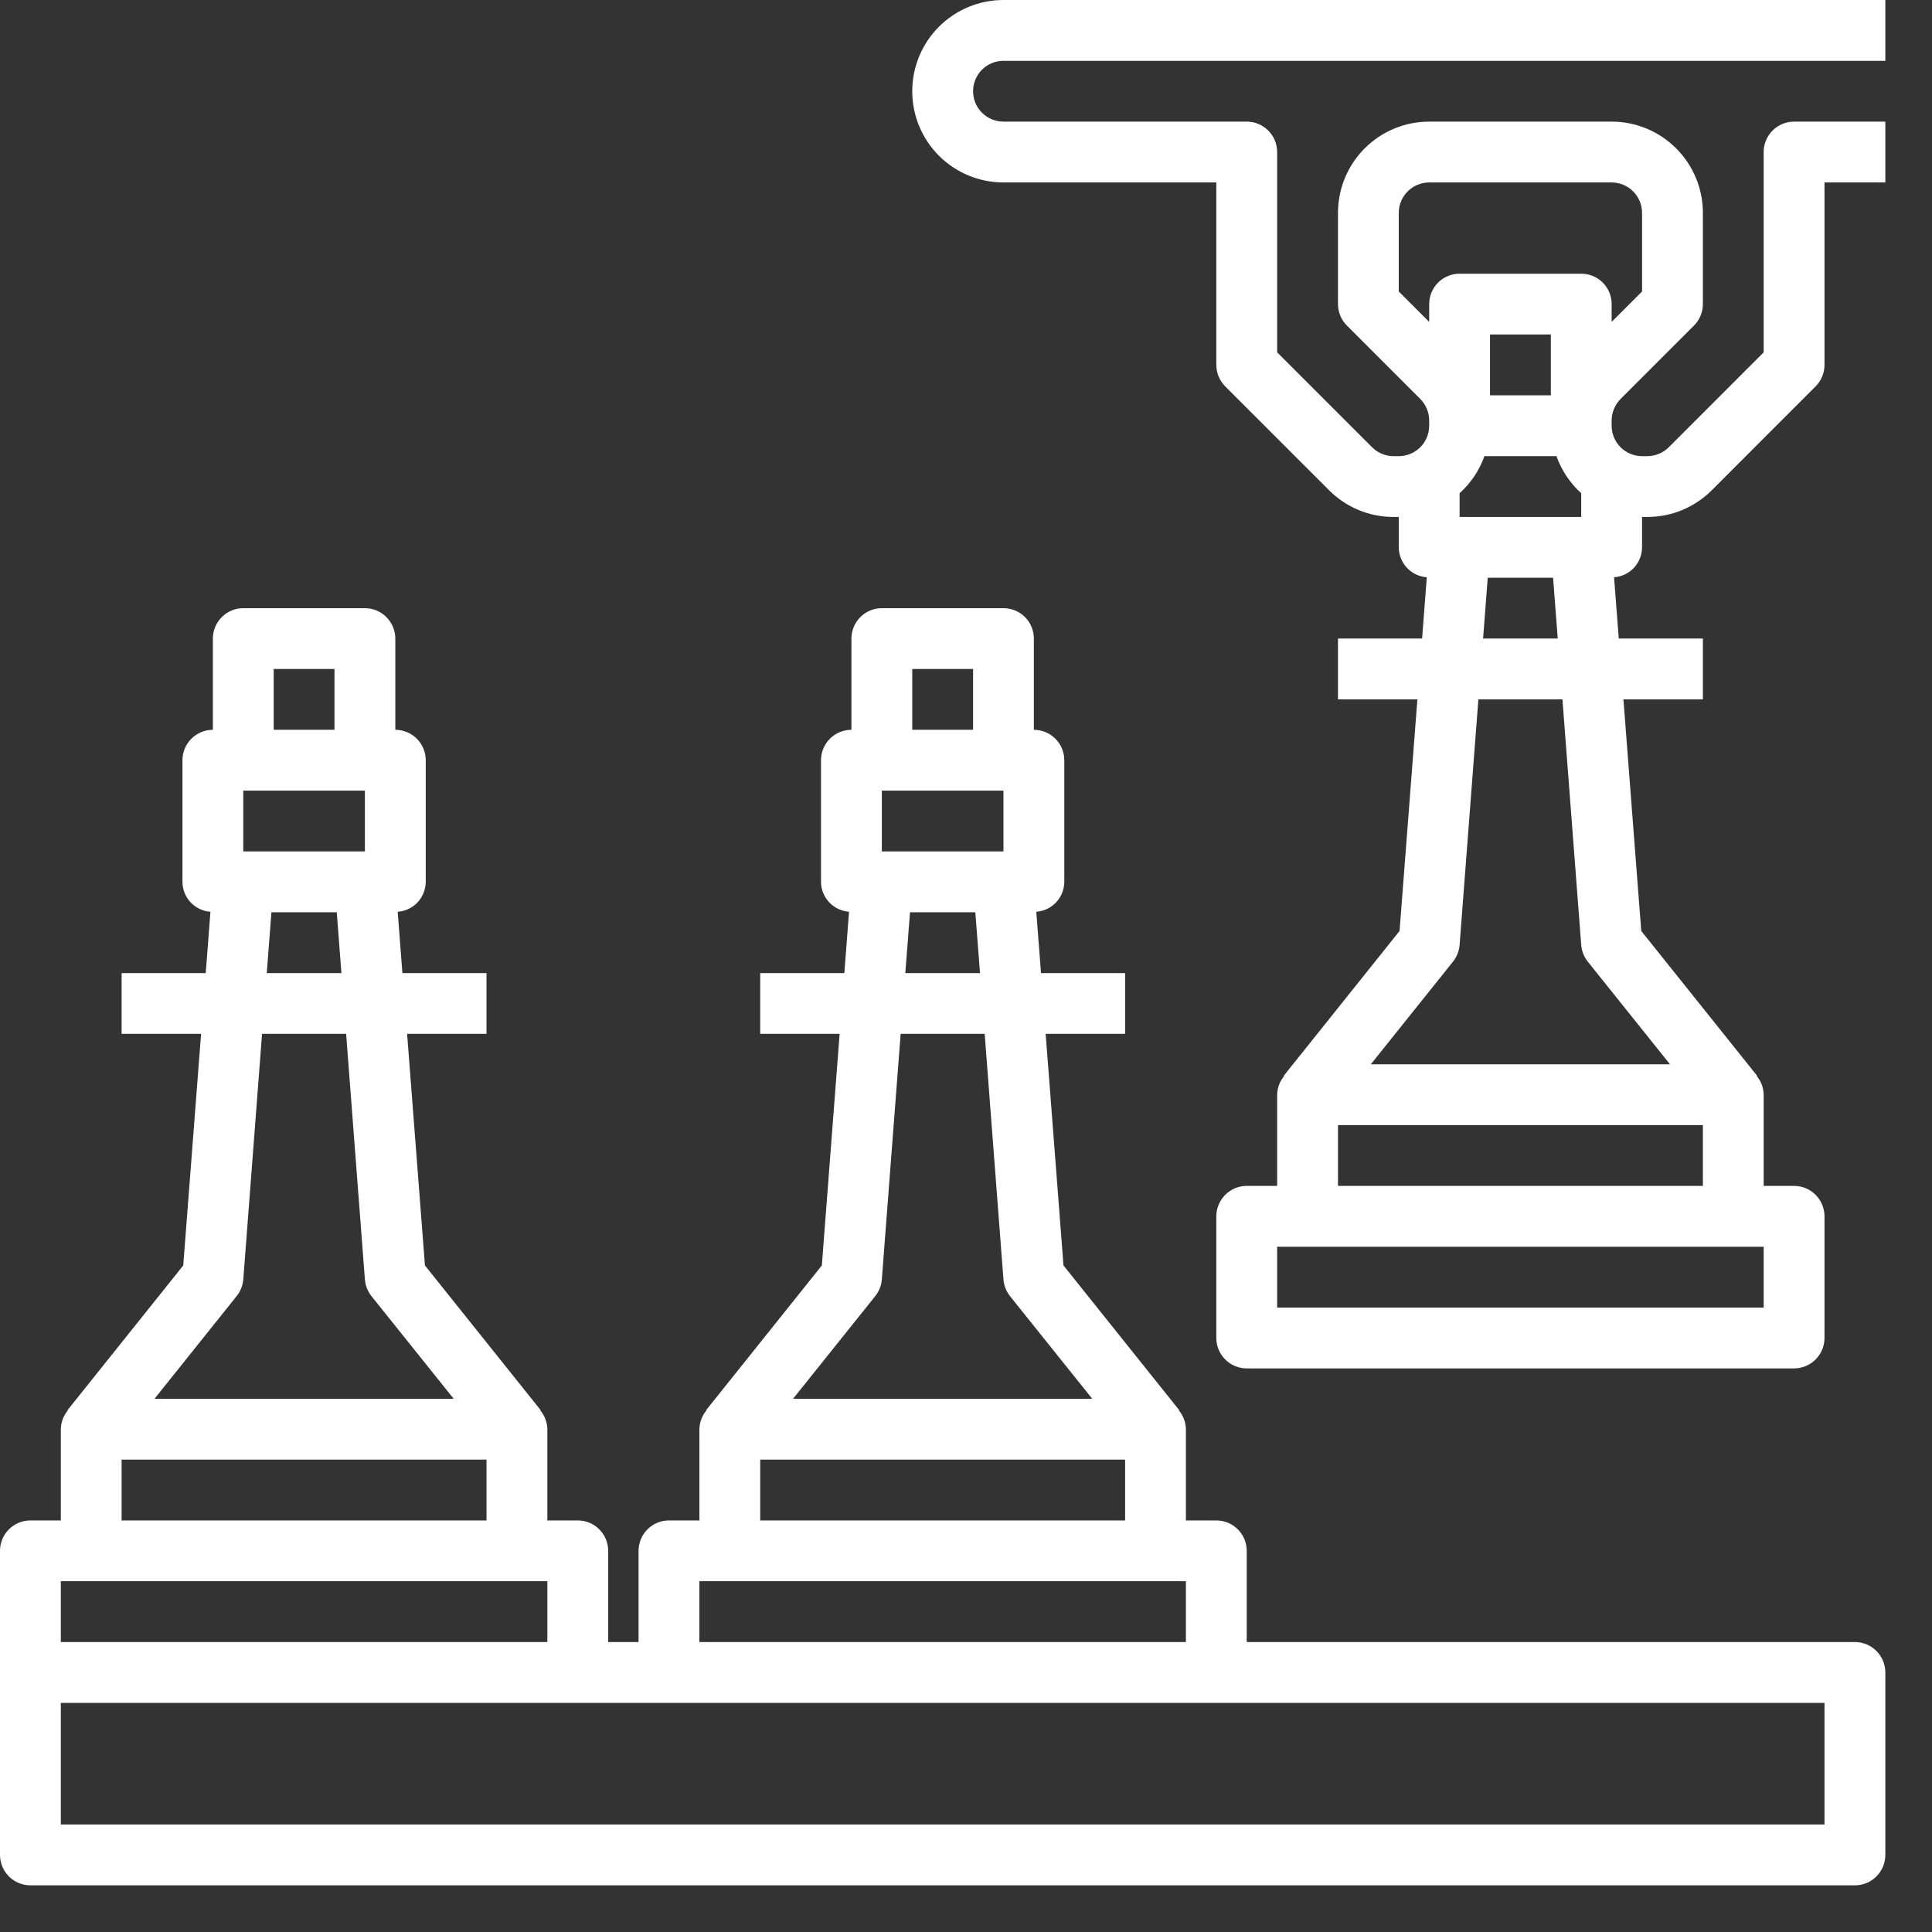 <svg width="39" height="39" viewBox="0 0 39 39" fill="none" xmlns="http://www.w3.org/2000/svg">
<rect x="0" y="0" width="39" height="39" fill="#333333" stroke="none"/>
<path d="M37.444 33.147H25.167V31.306C25.167 31.143 25.102 30.987 24.987 30.872C24.872 30.756 24.716 30.692 24.553 30.692H23.939V28.85C23.937 28.712 23.887 28.578 23.798 28.472L23.805 28.467L21.468 25.545L21.108 20.87H22.712V19.643H21.014L20.919 18.405C21.072 18.394 21.215 18.326 21.32 18.214C21.425 18.102 21.483 17.955 21.484 17.801V15.346C21.484 15.183 21.419 15.027 21.304 14.912C21.189 14.797 21.033 14.732 20.87 14.732V12.891C20.87 12.728 20.806 12.572 20.691 12.457C20.576 12.341 20.419 12.277 20.256 12.277H17.801C17.638 12.277 17.482 12.341 17.367 12.457C17.252 12.572 17.187 12.728 17.187 12.891V14.732C17.025 14.732 16.868 14.797 16.753 14.912C16.638 15.027 16.573 15.183 16.573 15.346V17.801C16.574 17.955 16.633 18.102 16.738 18.214C16.843 18.326 16.986 18.394 17.139 18.405L17.044 19.643H15.346V20.87H16.949L16.59 25.545L14.253 28.467L14.26 28.472C14.171 28.578 14.121 28.712 14.118 28.85V30.692H13.504C13.342 30.692 13.185 30.756 13.07 30.872C12.955 30.987 12.89 31.143 12.89 31.306V33.147H12.277V31.306C12.277 31.143 12.212 30.987 12.097 30.872C11.982 30.756 11.826 30.692 11.663 30.692H11.049V28.85C11.047 28.712 10.996 28.578 10.907 28.472L10.915 28.467L8.578 25.545L8.218 20.87H9.821V19.643H8.123L8.028 18.405C8.181 18.394 8.325 18.326 8.43 18.214C8.534 18.102 8.593 17.955 8.594 17.801V15.346C8.594 15.183 8.529 15.027 8.414 14.912C8.299 14.797 8.143 14.732 7.98 14.732V12.891C7.98 12.728 7.915 12.572 7.8 12.457C7.685 12.341 7.529 12.277 7.366 12.277H4.911C4.748 12.277 4.592 12.341 4.477 12.457C4.362 12.572 4.297 12.728 4.297 12.891V14.732C4.134 14.732 3.978 14.797 3.863 14.912C3.748 15.027 3.683 15.183 3.683 15.346V17.801C3.684 17.955 3.742 18.102 3.847 18.214C3.952 18.326 4.095 18.394 4.248 18.405L4.153 19.643H2.455V20.87H4.059L3.699 25.545L1.362 28.467L1.369 28.472C1.28 28.578 1.23 28.712 1.228 28.85V30.692H0.614C0.451 30.692 0.295 30.756 0.18 30.872C0.065 30.987 0 31.143 0 31.306V37.444C0 37.607 0.065 37.763 0.18 37.878C0.295 37.993 0.451 38.058 0.614 38.058H37.444C37.607 38.058 37.763 37.993 37.878 37.878C37.993 37.763 38.058 37.607 38.058 37.444V33.761C38.058 33.598 37.993 33.442 37.878 33.327C37.763 33.212 37.607 33.147 37.444 33.147ZM17.801 17.187V15.96H20.256V17.187H17.801ZM18.415 13.504H19.643V14.732H18.415V13.504ZM18.37 18.415H19.688L19.783 19.643H18.275L18.37 18.415ZM17.667 26.165C17.744 26.069 17.791 25.951 17.801 25.828L18.181 20.87H19.877L20.256 25.828C20.266 25.951 20.312 26.068 20.389 26.165L22.048 28.236H16.009L17.667 26.165ZM15.346 29.464H22.712V30.692H15.346V29.464ZM14.118 31.919H23.939V33.147H14.118V31.919ZM4.911 17.187V15.96H7.366V17.187H4.911ZM5.525 13.504H6.752V14.732H5.525V13.504ZM5.479 18.415H6.798L6.892 19.643H5.385L5.479 18.415ZM4.776 26.165C4.854 26.069 4.9 25.951 4.911 25.828L5.29 20.87H6.987L7.366 25.828C7.376 25.951 7.422 26.068 7.499 26.165L9.158 28.236H3.119L4.776 26.165ZM2.455 29.464H9.821V30.692H2.455V29.464ZM11.049 31.919V33.147H1.228V31.919H11.049ZM36.83 36.83H1.228V34.375H36.83V36.83Z" fill="white"/>
<path d="M20.256 1.228H38.058V0H20.256C19.768 7.27769e-09 19.3 0.194 18.954 0.539C18.609 0.885 18.415 1.353 18.415 1.841C18.415 2.33 18.609 2.798 18.954 3.144C19.3 3.489 19.768 3.683 20.256 3.683H24.553V7.366C24.553 7.529 24.618 7.685 24.733 7.8L26.829 9.896C27 10.067 27.202 10.203 27.426 10.296C27.65 10.389 27.889 10.436 28.131 10.435H28.236V11.049C28.237 11.202 28.296 11.35 28.401 11.462C28.505 11.574 28.649 11.642 28.802 11.653L28.707 12.89H27.009V14.118H28.612L28.252 18.793L25.916 21.714L25.923 21.72C25.834 21.826 25.784 21.959 25.781 22.098V23.939H25.167C25.004 23.939 24.848 24.004 24.733 24.119C24.618 24.235 24.553 24.391 24.553 24.553V27.009C24.553 27.172 24.618 27.328 24.733 27.443C24.848 27.558 25.004 27.623 25.167 27.623H36.216C36.379 27.623 36.535 27.558 36.65 27.443C36.765 27.328 36.83 27.172 36.83 27.009V24.553C36.83 24.391 36.765 24.235 36.65 24.119C36.535 24.004 36.379 23.939 36.216 23.939H35.602V22.098C35.6 21.959 35.55 21.826 35.461 21.72L35.468 21.714L33.131 18.793L32.771 14.118H34.375V12.89H32.677L32.582 11.653C32.735 11.642 32.878 11.574 32.983 11.462C33.088 11.35 33.146 11.202 33.147 11.049V10.435H33.252C33.494 10.436 33.734 10.389 33.957 10.296C34.181 10.203 34.384 10.067 34.555 9.896L36.65 7.8C36.765 7.685 36.83 7.529 36.83 7.366V3.683H38.058V2.455H36.216C36.053 2.455 35.897 2.52 35.782 2.635C35.667 2.75 35.602 2.906 35.602 3.069V7.112L33.687 9.028C33.63 9.085 33.562 9.13 33.487 9.161C33.413 9.192 33.333 9.208 33.252 9.208H33.147C32.984 9.208 32.828 9.143 32.713 9.028C32.598 8.913 32.533 8.756 32.533 8.594V8.488C32.534 8.325 32.599 8.17 32.713 8.054L34.195 6.572C34.31 6.457 34.375 6.301 34.375 6.138V4.297C34.375 3.808 34.181 3.34 33.835 2.995C33.49 2.649 33.022 2.455 32.533 2.455H28.85C28.362 2.455 27.893 2.649 27.548 2.995C27.203 3.34 27.009 3.808 27.009 4.297V6.138C27.009 6.301 27.073 6.457 27.189 6.572L28.67 8.054C28.785 8.17 28.85 8.325 28.85 8.488V8.594C28.85 8.756 28.786 8.913 28.67 9.028C28.555 9.143 28.399 9.208 28.236 9.208H28.131C28.051 9.208 27.971 9.192 27.896 9.161C27.822 9.13 27.754 9.085 27.697 9.028L25.781 7.112V3.069C25.781 2.906 25.716 2.75 25.601 2.635C25.486 2.52 25.33 2.455 25.167 2.455H20.256C20.094 2.455 19.938 2.391 19.823 2.276C19.707 2.16 19.643 2.004 19.643 1.841C19.643 1.679 19.707 1.523 19.823 1.407C19.938 1.292 20.094 1.228 20.256 1.228ZM35.602 26.395H25.781V25.167H35.602V26.395ZM27.009 23.939V22.712H34.375V23.939H27.009ZM31.919 19.076C31.929 19.199 31.975 19.316 32.052 19.413L33.711 21.484H27.672L29.33 19.413C29.407 19.316 29.454 19.199 29.464 19.076L29.843 14.118H31.54L31.919 19.076ZM29.938 12.89L30.032 11.663H31.351L31.445 12.89H29.938ZM31.919 10.435H29.464V9.956C29.691 9.752 29.863 9.495 29.965 9.208H31.419C31.521 9.495 31.693 9.752 31.919 9.956V10.435ZM31.306 7.98H30.078V6.752H31.306V7.98ZM28.236 5.884V4.297C28.236 4.134 28.301 3.978 28.416 3.863C28.531 3.748 28.687 3.683 28.85 3.683H32.533C32.696 3.683 32.852 3.748 32.967 3.863C33.082 3.978 33.147 4.134 33.147 4.297V5.884L32.533 6.498V6.138C32.533 5.976 32.469 5.819 32.353 5.704C32.238 5.589 32.082 5.525 31.919 5.525H29.464C29.301 5.525 29.145 5.589 29.03 5.704C28.915 5.819 28.85 5.976 28.85 6.138V6.498L28.236 5.884Z" fill="white"/>
</svg>
